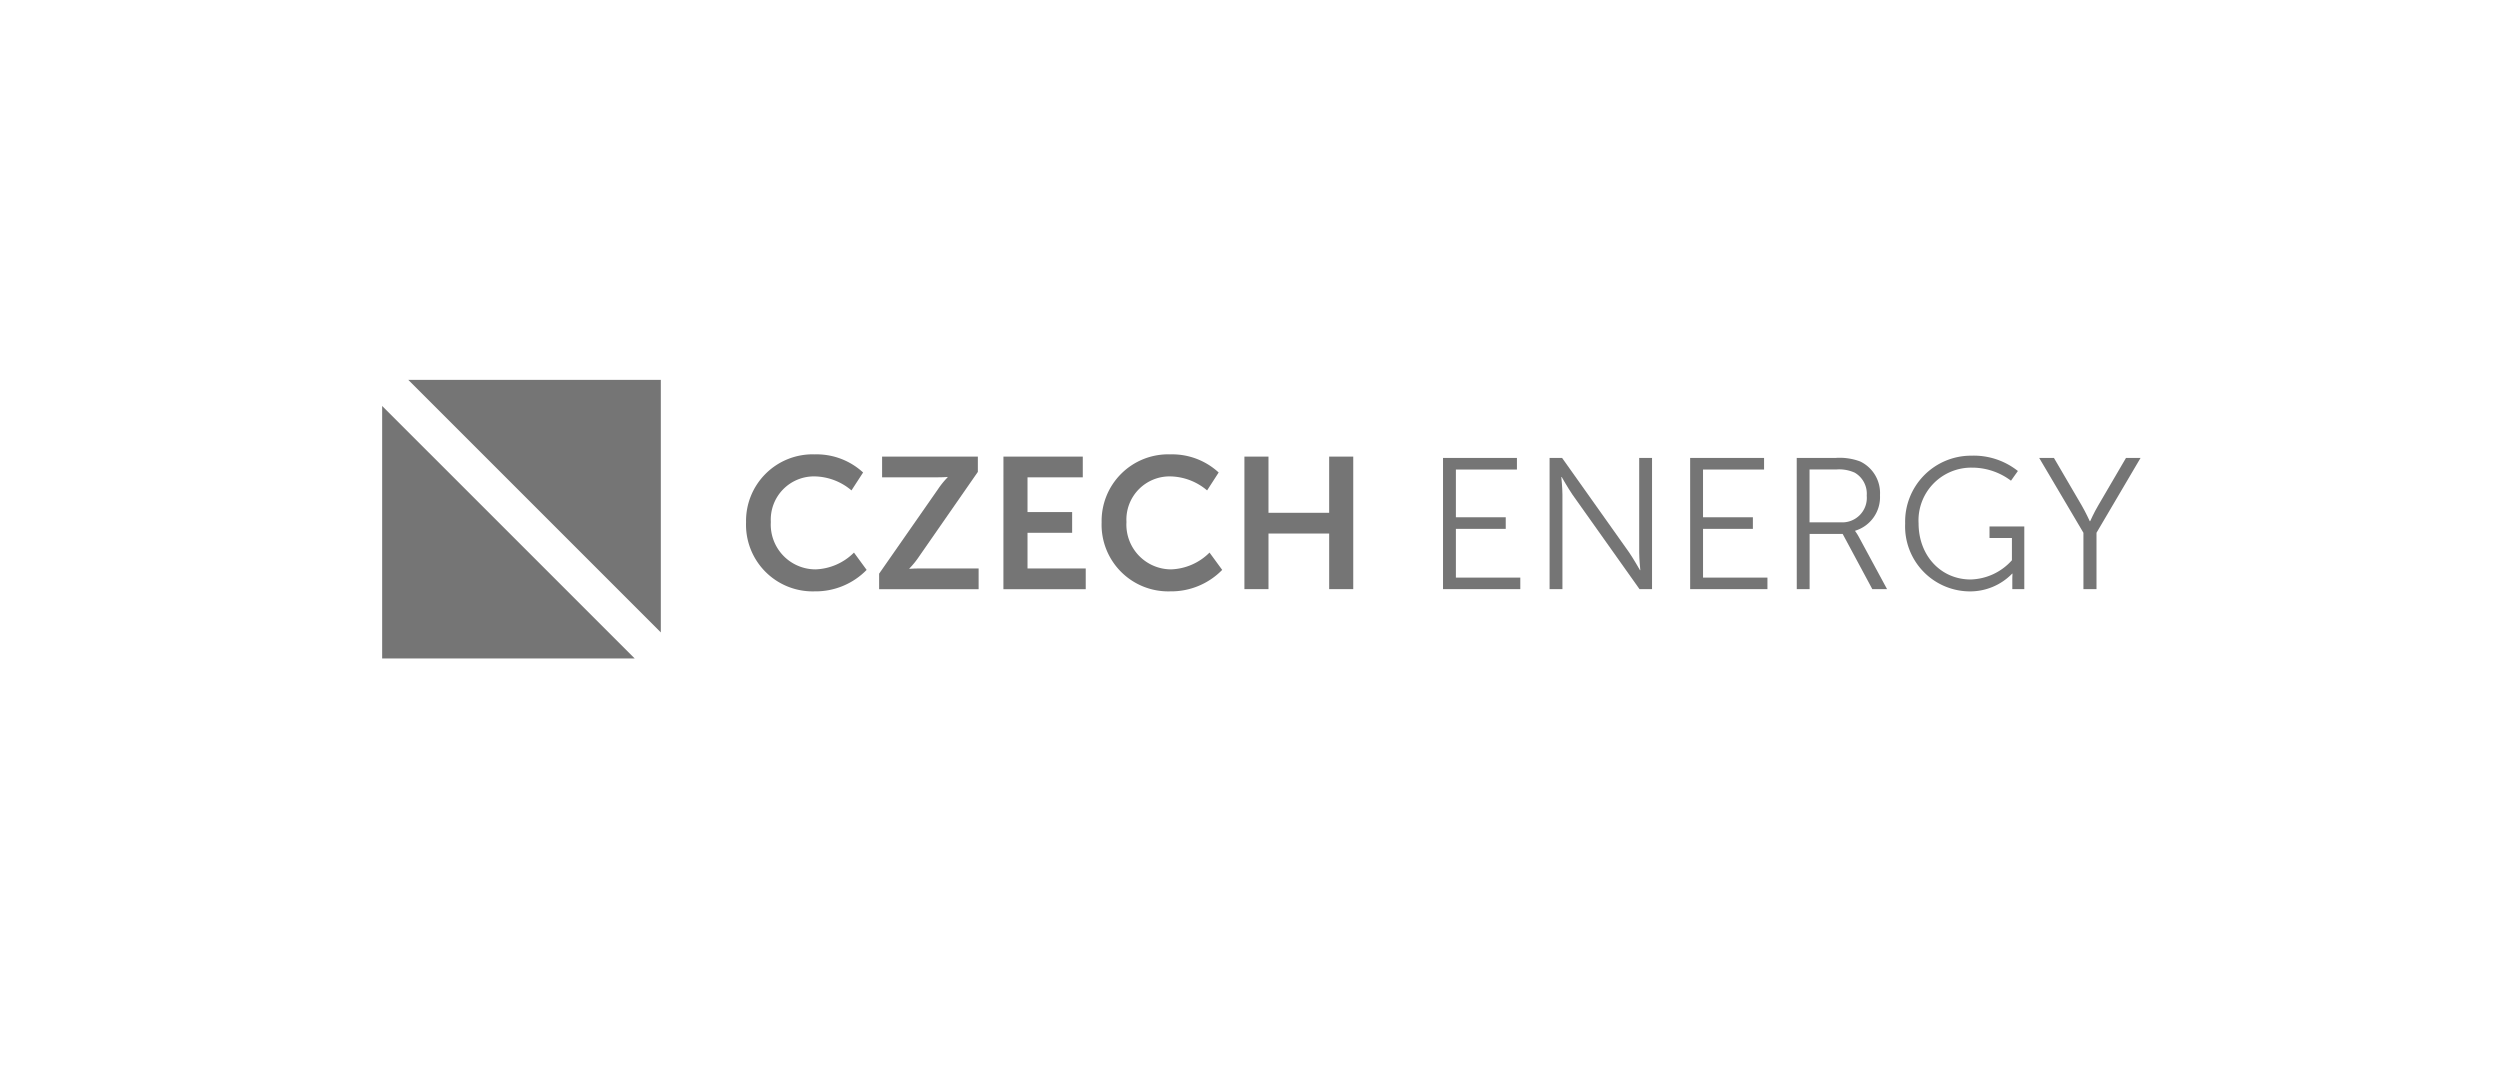<?xml version="1.0" encoding="UTF-8"?>
<svg xmlns="http://www.w3.org/2000/svg" xmlns:xlink="http://www.w3.org/1999/xlink" width="292" height="127" viewBox="0 0 292 127">
  <defs>
    <clipPath id="clip-path">
      <rect id="Rectangle_486" data-name="Rectangle 486" width="205.381" height="32.545" fill="#757575"></rect>
    </clipPath>
  </defs>
  <g id="czech-energy-logo" transform="translate(-1046 -2609)">
    <path id="Path_1948" data-name="Path 1948" d="M0,0H292V127H0Z" transform="translate(1046 2609)" fill="none"></path>
    <g id="Group_603" data-name="Group 603" transform="translate(1090.635 2653.367)">
      <path id="Path_1955" data-name="Path 1955" d="M0,35.629H29.5L0,6.133Z" transform="translate(0 -3.084)" fill="#757575"></path>
      <path id="Path_1956" data-name="Path 1956" d="M6.133,0l29.5,29.5V0Z" transform="translate(-3.084)" fill="#757575"></path>
      <g id="Group_602" data-name="Group 602" transform="translate(0 0)">
        <g id="Group_601" data-name="Group 601" clip-path="url(#clip-path)">
          <path id="Path_1957" data-name="Path 1957" d="M93.445,17.508a8.011,8.011,0,0,1,5.713,2.115L97.8,21.716a6.821,6.821,0,0,0-4.23-1.635,5.046,5.046,0,0,0-5.189,5.32A5.232,5.232,0,0,0,93.6,30.939a6.67,6.67,0,0,0,4.492-1.962L99.571,31a8.332,8.332,0,0,1-6.084,2.507,7.784,7.784,0,0,1-8-8.067,7.781,7.781,0,0,1,7.959-7.937" transform="translate(-42.983 -8.803)" fill="#757575"></path>
          <path id="Path_1958" data-name="Path 1958" d="M116.749,31.705l6.868-9.855a9.605,9.605,0,0,1,1.134-1.4v-.043s-.436.043-1.155.043h-6.5v-2.42h11.185v1.788L121.415,29.7a9.586,9.586,0,0,1-1.134,1.4v.043s.437-.043,1.156-.043h6.933v2.42H116.749Z" transform="translate(-58.702 -9.068)" fill="#757575"></path>
          <path id="Path_1959" data-name="Path 1959" d="M145.953,18.035h9.267v2.42h-6.455v4.056h5.212v2.42h-5.212V31.1h6.8v2.42h-9.615Z" transform="translate(-73.386 -9.068)" fill="#757575"></path>
          <path id="Path_1960" data-name="Path 1960" d="M176.975,17.508a8.007,8.007,0,0,1,5.712,2.115l-1.351,2.093a6.823,6.823,0,0,0-4.23-1.635,5.046,5.046,0,0,0-5.189,5.32,5.232,5.232,0,0,0,5.211,5.538,6.669,6.669,0,0,0,4.492-1.962L183.1,31a8.331,8.331,0,0,1-6.083,2.507,7.784,7.784,0,0,1-8-8.067,7.781,7.781,0,0,1,7.959-7.937" transform="translate(-84.982 -8.803)" fill="#757575"></path>
          <path id="Path_1961" data-name="Path 1961" d="M202.561,18.035h2.812V24.6h7.087V18.035h2.813V33.515h-2.813v-6.5h-7.087v6.5h-2.812Z" transform="translate(-101.849 -9.068)" fill="#757575"></path>
          <path id="Path_1962" data-name="Path 1962" d="M249.217,18.342h8.634v1.352h-7.13v5.581h5.822v1.352h-5.822v5.69h7.523V33.67h-9.027Z" transform="translate(-125.308 -9.223)" fill="#757575"></path>
          <path id="Path_1963" data-name="Path 1963" d="M274.254,18.342h1.461l7.827,11.033c.523.763,1.265,2.071,1.265,2.071h.044s-.131-1.265-.131-2.071V18.342h1.5V33.67h-1.461l-7.827-11.033c-.524-.763-1.265-2.071-1.265-2.071h-.043s.13,1.265.13,2.071V33.67h-1.5Z" transform="translate(-137.897 -9.223)" fill="#757575"></path>
          <path id="Path_1964" data-name="Path 1964" d="M307.272,18.342h8.634v1.352h-7.13v5.581H314.6v1.352h-5.822v5.69H316.3V33.67h-9.027Z" transform="translate(-154.498 -9.223)" fill="#757575"></path>
          <path id="Path_1965" data-name="Path 1965" d="M332.309,18.342h4.536a6.809,6.809,0,0,1,2.878.414,4.091,4.091,0,0,1,2.311,3.946,4.1,4.1,0,0,1-2.9,4.143v.043a5.969,5.969,0,0,1,.392.611l3.336,6.171H341.14l-3.466-6.454h-3.859V33.67h-1.5Zm5.146,7.522a2.863,2.863,0,0,0,3.031-3.118,2.843,2.843,0,0,0-1.4-2.682,4.406,4.406,0,0,0-2.18-.371h-3.1v6.171Z" transform="translate(-167.087 -9.223)" fill="#757575"></path>
          <path id="Path_1966" data-name="Path 1966" d="M365.5,17.815a8.279,8.279,0,0,1,5.451,1.788l-.806,1.134a7.543,7.543,0,0,0-4.579-1.526,6.16,6.16,0,0,0-6.214,6.5c0,3.772,2.595,6.563,6.083,6.563a6.691,6.691,0,0,0,4.819-2.246V27.43h-2.617V26.079H371.7V33.4h-1.4V32.249c0-.327.022-.654.022-.654h-.044a6.852,6.852,0,0,1-4.993,2.071,7.593,7.593,0,0,1-7.5-7.937,7.7,7.7,0,0,1,7.718-7.915" transform="translate(-179.897 -8.958)" fill="#757575"></path>
          <path id="Path_1967" data-name="Path 1967" d="M394.435,27.085l-5.167-8.743h1.722l3.249,5.56c.458.785.938,1.832.938,1.832h.044s.458-1.025.938-1.832l3.249-5.56h1.7l-5.146,8.743V33.67h-1.526Z" transform="translate(-195.726 -9.223)" fill="#757575"></path>
        </g>
      </g>
    </g>
  </g>
</svg>
